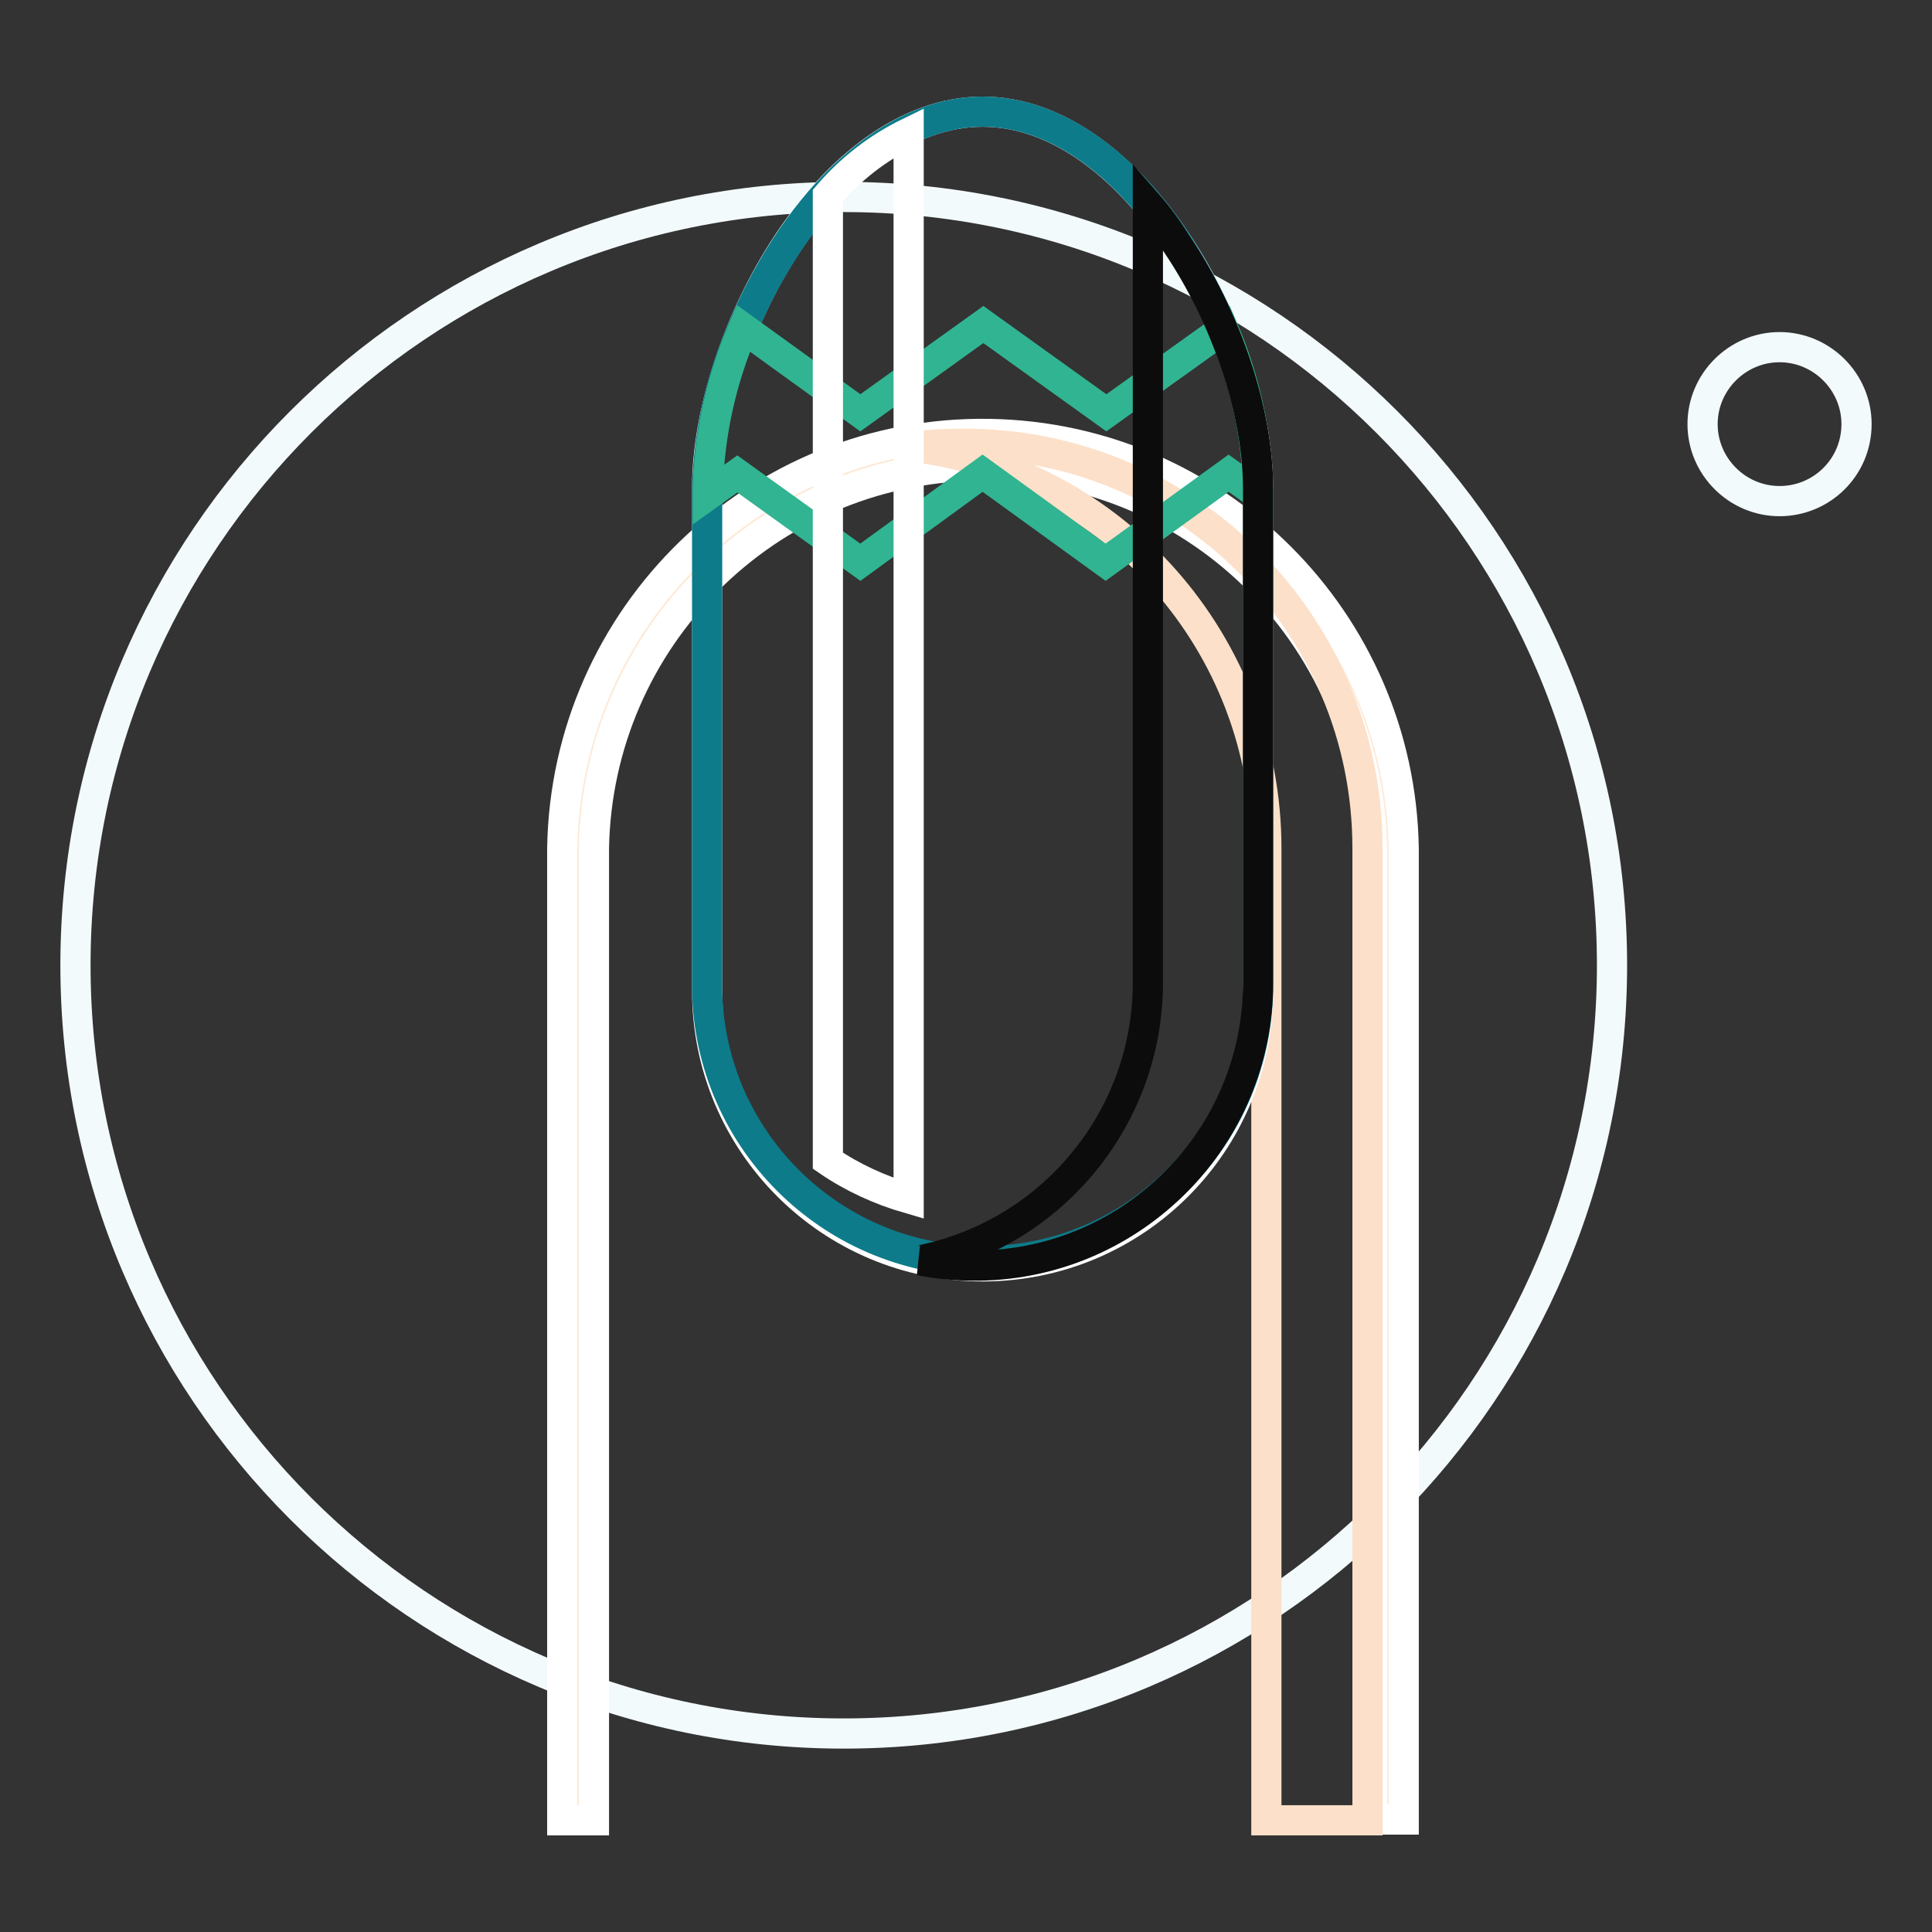 <?xml version="1.0" encoding="utf-8"?>
<!-- Svg Vector Icons : http://www.onlinewebfonts.com/icon -->
<!DOCTYPE svg PUBLIC "-//W3C//DTD SVG 1.1//EN" "http://www.w3.org/Graphics/SVG/1.1/DTD/svg11.dtd">
<svg version="1.1" xmlns="http://www.w3.org/2000/svg" xmlns:xlink="http://www.w3.org/1999/xlink" x="0px" y="0px" viewBox="0 0 256 256" enable-background="new 0 0 256 256" xml:space="preserve">
<rect x="0" y="0" width="256" height="256" fill="#333333" stroke="none"/>
<g> <path stroke-width="4" fill-opacity="0" stroke="#f3fafc"  d="M10,127.9c0,56.2,45.6,101.8,101.8,101.8c56.2,0,101.8-45.6,101.8-101.8c0-56.2-45.6-101.8-101.8-101.8 C55.6,26.1,10,71.7,10,127.9z"/> <path stroke-width="4" fill-opacity="0" stroke="#f3fafc"  d="M225.6,56.2c0,5.6,4.6,10.2,10.2,10.2S246,61.9,246,56.2c0-5.6-4.6-10.2-10.2-10.2S225.6,50.6,225.6,56.2z" /> <path stroke-width="4" fill-opacity="0" stroke="#fde9d6"  d="M183.9,241.1V112.4c0-29.6-24-53.6-53.6-53.6l0,0c-29.6,0-53.6,24-53.6,53.6l0,0v128.8"/> <path stroke-width="4" fill-opacity="0" stroke="#ffffff"  d="M186,241.1h-4.2V112.4c-0.5-28.5-23.9-51.2-52.4-50.7c-27.8,0.5-50.2,22.9-50.7,50.7v128.8h-4.2V112.4 C75,81.6,100.3,57,131.1,57.5c30.1,0.5,54.4,24.8,54.9,54.9V241.1z"/> <path stroke-width="4" fill-opacity="0" stroke="#fce0c9"  d="M181.2,112.4v128.8h-13.4V112.4c0-27-20.1-49.9-46.9-53.2c2.2-0.3,4.5-0.4,6.7-0.4 C157.2,58.7,181.2,82.7,181.2,112.4C181.2,112.3,181.2,112.4,181.2,112.4L181.2,112.4z"/> <path stroke-width="4" fill-opacity="0" stroke="#ffffff"  d="M130.2,167.8c-20.1,0-36.5-16.3-36.5-36.5c0,0,0,0,0,0V64.7c0-20.1,16.3-49.9,36.5-49.9 c20.1,0,36.5,29.7,36.5,49.9v66.6C166.7,151.5,150.4,167.8,130.2,167.8z"/> <path stroke-width="4" fill-opacity="0" stroke="#0d7b8a"  d="M166.7,64.7v66.6c-0.4,20.1-17.1,36.2-37.2,35.8c-19.6-0.4-35.4-16.2-35.8-35.8V64.7 c0.2-7.3,1.8-14.5,4.7-21.2c6.3-15,18.2-28.7,31.8-28.7c10.1,0,19.2,7.4,25.8,17.4c2.3,3.6,4.3,7.3,6,11.3 C164.9,50.3,166.5,57.4,166.7,64.7z"/> <path stroke-width="4" fill-opacity="0" stroke="#31b491"  d="M166.7,64.7v0.8l-3.9-2.8l-16.3,11.8l-16.3-11.8L114,74.5L97.7,62.8l-3.9,2.8v-0.9 c0.2-7.3,1.8-14.5,4.7-21.2L114,54.7L130.3,43l16.3,11.7l15.5-11.1C165,50.3,166.5,57.5,166.7,64.7L166.7,64.7z"/> <path stroke-width="4" fill-opacity="0" stroke="#ffffff"  d="M120.4,17.6v141.2c-3.8-1.1-7.5-2.8-10.7-5V25.9C112.7,22.4,116.3,19.6,120.4,17.6z"/> <path stroke-width="4" fill-opacity="0" stroke="#0d0c0c"  d="M166.7,64.7v65.5c0,20.5-16.5,37.2-37,37.5c-0.2,0-0.4,0-0.6,0c-2.4,0-4.8-0.2-7.2-0.7 c0.2,0,0.3-0.1,0.5-0.1c17.3-3.7,29.7-19,29.7-36.7V27.1c1.4,1.6,2.7,3.4,3.8,5.2C162.6,42.2,166.7,54.7,166.7,64.7z"/></g>
</svg>